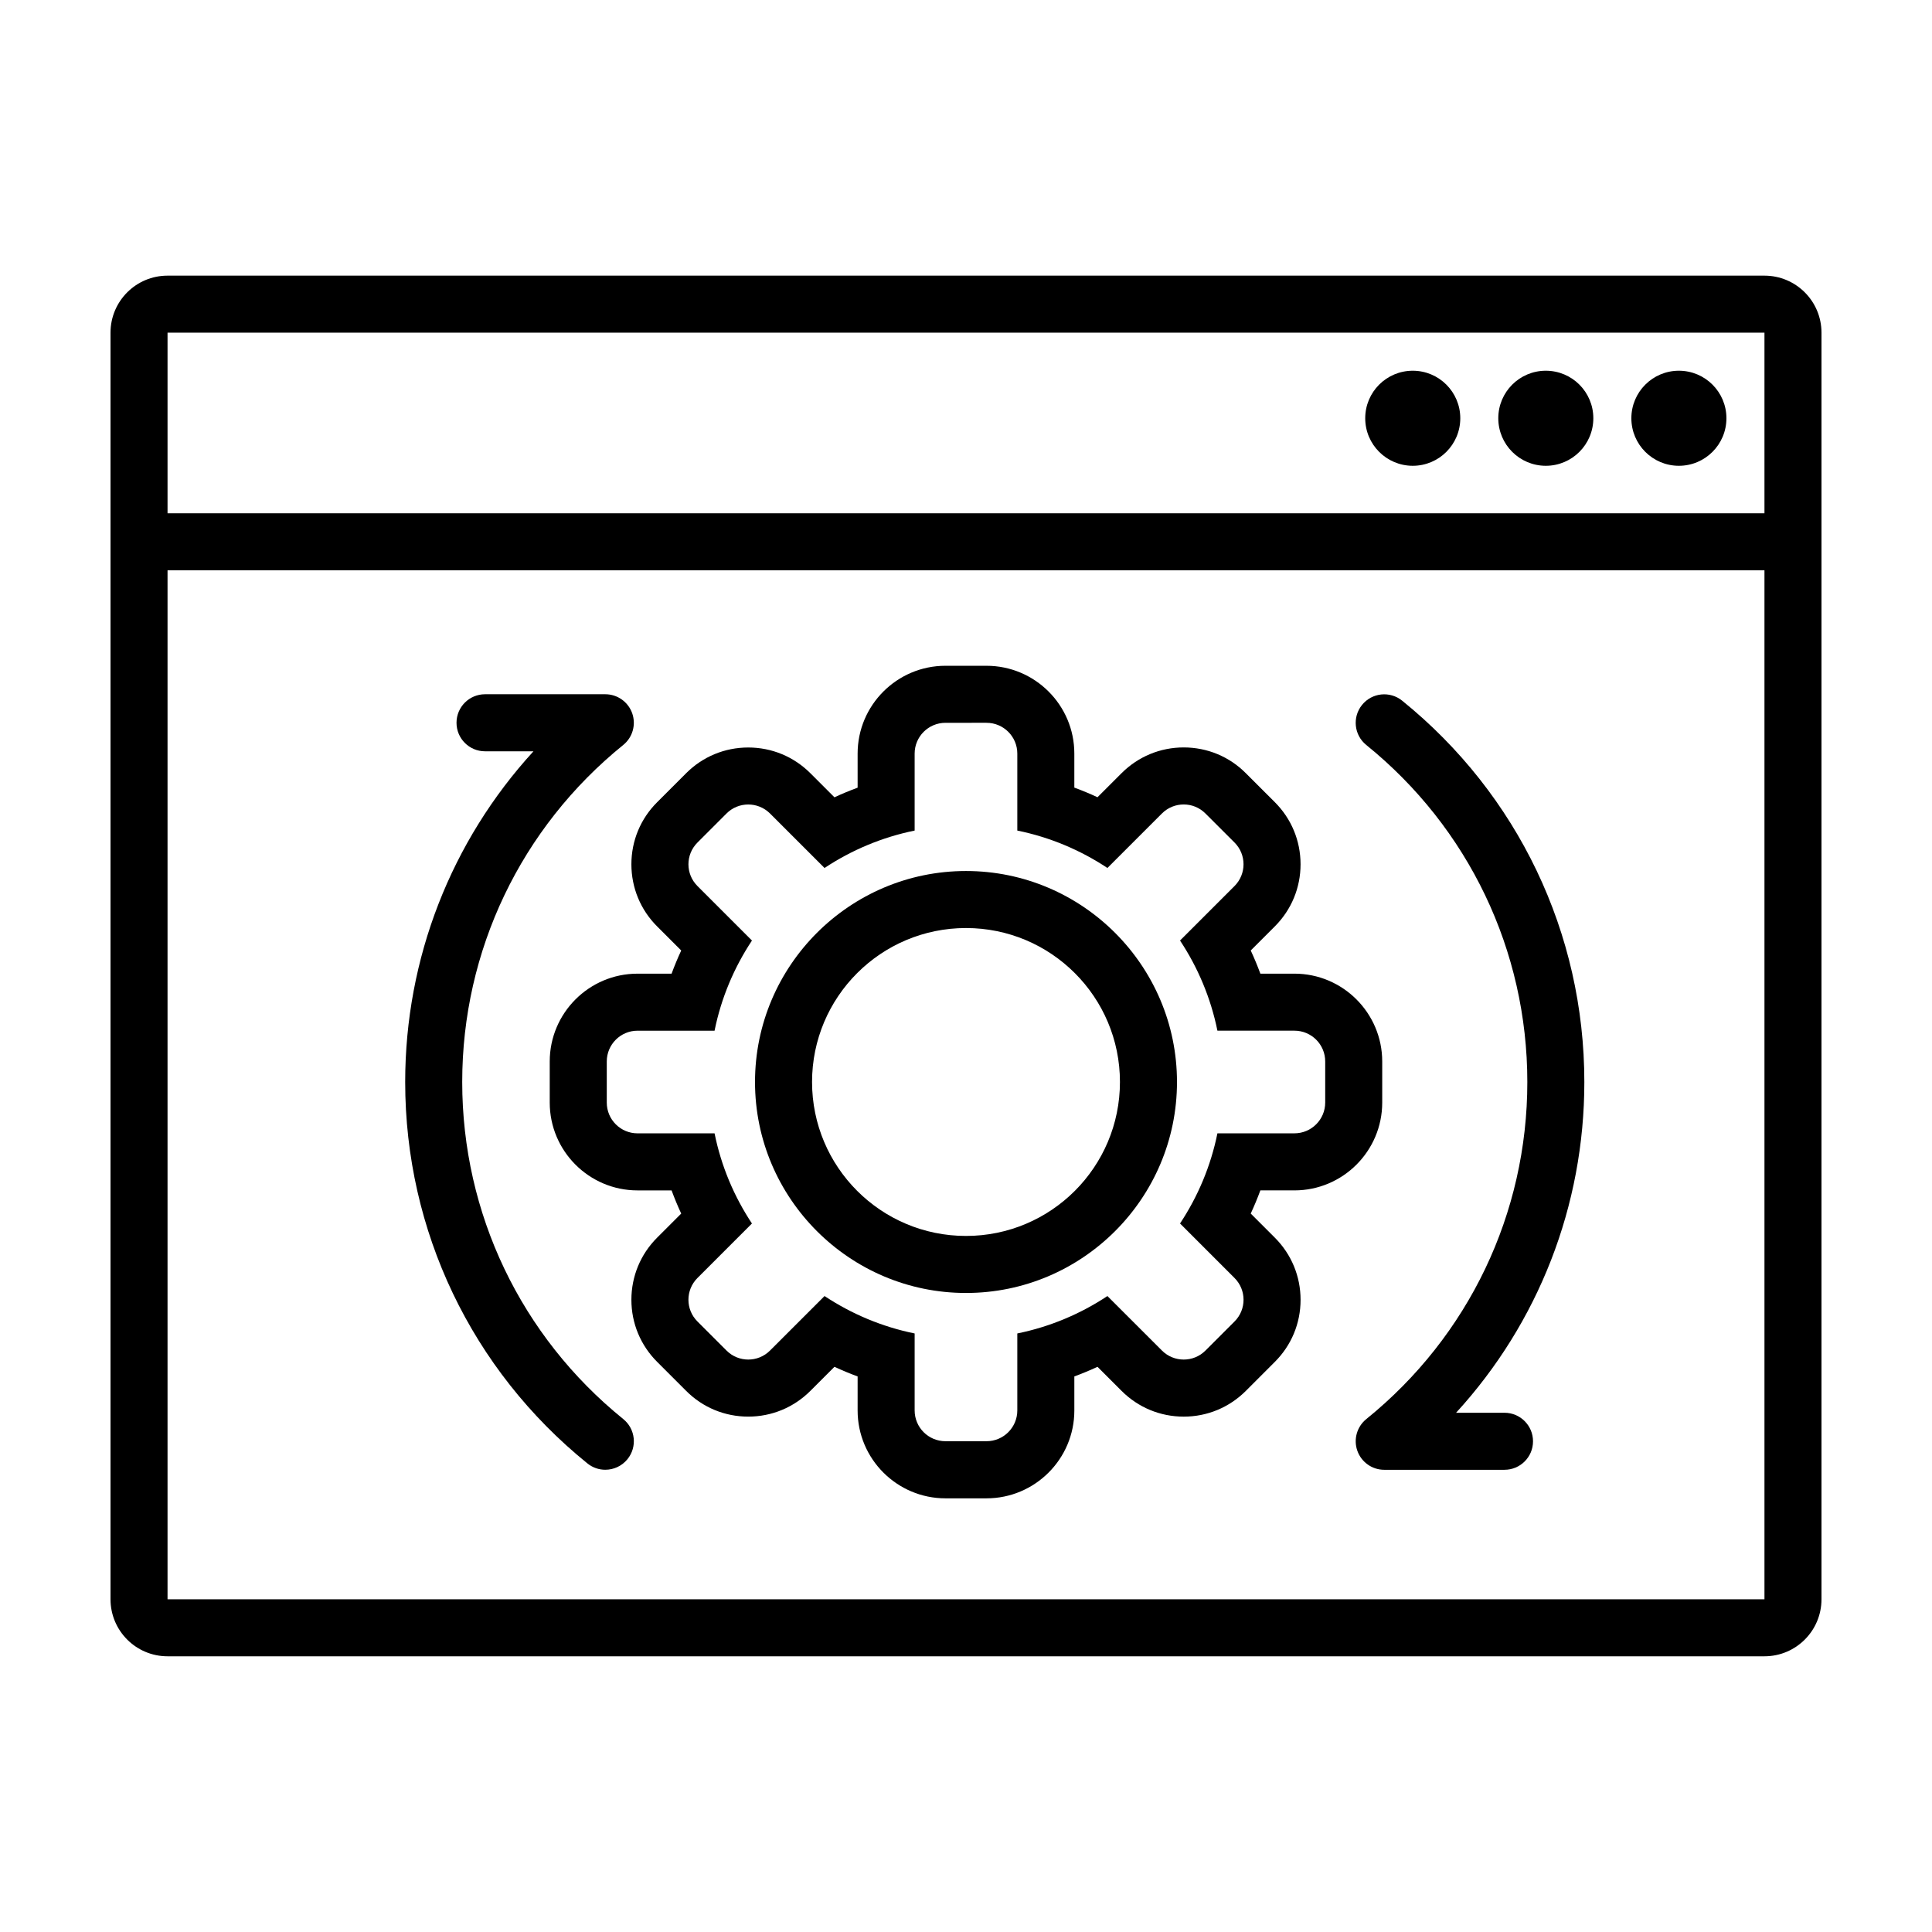 <?xml version="1.0" encoding="UTF-8"?>
<!-- Uploaded to: ICON Repo, www.svgrepo.com, Generator: ICON Repo Mixer Tools -->
<svg fill="#000000" width="800px" height="800px" version="1.1" viewBox="144 144 512 512" xmlns="http://www.w3.org/2000/svg">
 <g>
  <path d="m304.41 533.5c-1.668 0-3.352-0.551-4.746-1.684-30.688-24.824-48.285-61.664-48.285-101.07 0-32.812 12.203-63.844 33.996-87.645h-12.836c-4.172 0-7.559-3.379-7.559-7.559 0-4.176 3.387-7.559 7.559-7.559h31.875c3.203 0 6.055 2.016 7.125 5.039 1.066 3.023 0.117 6.383-2.371 8.398-27.117 21.945-42.676 54.5-42.676 89.324 0 34.824 15.559 67.383 42.676 89.32 3.25 2.625 3.75 7.379 1.125 10.625-1.496 1.848-3.676 2.809-5.883 2.809z"/>
  <path d="m542.71 533.51h-31.875c-3.203 0-6.055-2.016-7.125-5.039-1.066-3.023-0.117-6.383 2.371-8.398 27.121-21.938 42.676-54.492 42.676-89.32s-15.559-67.383-42.676-89.32c-3.25-2.625-3.75-7.379-1.125-10.625 2.621-3.246 7.379-3.75 10.625-1.125 30.688 24.824 48.285 61.66 48.285 101.07 0 32.812-12.195 63.844-33.992 87.645h12.832c4.172 0 7.559 3.379 7.559 7.559 0.004 4.176-3.383 7.551-7.555 7.551z"/>
  <path d="m400 389.94c22.535 0 40.797 18.27 40.797 40.797 0 22.531-18.262 40.801-40.797 40.801-22.531 0-40.797-18.27-40.797-40.797-0.004-22.531 18.266-40.801 40.797-40.801zm0-15.113c-30.828 0-55.914 25.086-55.914 55.914 0 30.828 25.086 55.91 55.914 55.91s55.914-25.086 55.914-55.914c-0.004-30.824-25.086-55.91-55.914-55.91z"/>
  <path d="m405.43 335.55c4.516 0 8.168 3.656 8.168 8.16v20.398c8.672 1.762 16.746 5.188 23.879 9.914l14.445-14.438c1.594-1.598 3.684-2.394 5.773-2.394 2.09 0 4.172 0.797 5.762 2.394l7.699 7.688c3.188 3.184 3.188 8.352 0 11.543l-14.434 14.434c4.727 7.141 8.148 15.211 9.906 23.891h20.41c4.508 0 8.156 3.656 8.156 8.16v10.883c0 4.504-3.652 8.16-8.156 8.16h-20.41c-1.758 8.68-5.18 16.75-9.906 23.891l14.434 14.438c3.195 3.188 3.195 8.359 0 11.543l-7.688 7.688c-1.586 1.598-3.68 2.394-5.773 2.394-2.086 0-4.176-0.797-5.773-2.394l-14.445-14.438c-7.133 4.727-15.215 8.152-23.879 9.914v20.398c0 4.504-3.656 8.16-8.168 8.16h-10.871c-4.516 0-8.168-3.656-8.168-8.16v-20.398c-8.672-1.762-16.746-5.188-23.879-9.914l-14.445 14.438c-1.594 1.598-3.684 2.394-5.773 2.394s-4.172-0.797-5.762-2.394l-7.691-7.688c-3.199-3.184-3.199-8.352 0-11.543l14.43-14.434c-4.727-7.141-8.152-15.211-9.906-23.891h-20.414c-4.504 0-8.152-3.656-8.152-8.16v-10.883c0-4.504 3.652-8.16 8.152-8.16h20.414c1.754-8.68 5.18-16.75 9.91-23.891l-14.434-14.434c-3.199-3.188-3.199-8.359 0-11.543l7.688-7.691c1.586-1.594 3.672-2.387 5.762-2.387 2.09 0 4.176 0.797 5.773 2.387l14.445 14.438c7.133-4.727 15.215-8.152 23.879-9.914v-20.398c0-4.504 3.656-8.16 8.168-8.16l10.875-0.004zm0-15.113h-10.871c-12.836 0-23.281 10.438-23.281 23.277v9.027c-2.082 0.766-4.125 1.617-6.141 2.551l-6.387-6.387c-4.398-4.394-10.242-6.812-16.461-6.812s-12.07 2.422-16.465 6.828l-7.68 7.68c-4.383 4.367-6.82 10.211-6.82 16.438 0 6.227 2.422 12.082 6.836 16.484l6.367 6.367c-0.934 2.016-1.785 4.062-2.551 6.141h-9.027c-12.832 0-23.266 10.438-23.266 23.277v10.883c0 12.832 10.434 23.277 23.266 23.277h9.027c0.766 2.082 1.613 4.125 2.551 6.141l-6.383 6.383c-4.394 4.387-6.82 10.242-6.82 16.469 0.004 6.227 2.434 12.07 6.848 16.469l7.668 7.668c4.375 4.394 10.223 6.82 16.449 6.82 6.219 0 12.066-2.422 16.465-6.82l6.383-6.379c2.012 0.934 4.062 1.785 6.141 2.551v9.027c0 12.832 10.445 23.277 23.281 23.277h10.871c12.836 0 23.281-10.438 23.281-23.277v-9.027c2.082-0.766 4.125-1.617 6.141-2.551l6.387 6.387c4.394 4.394 10.238 6.816 16.461 6.816 6.227 0 12.07-2.43 16.473-6.832l7.672-7.68c4.394-4.379 6.82-10.223 6.82-16.445 0-6.227-2.422-12.078-6.828-16.48l-6.379-6.379c0.934-2.012 1.785-4.062 2.551-6.141h9.023c12.832 0 23.27-10.438 23.27-23.277v-10.883c0-12.832-10.438-23.277-23.27-23.277h-9.023c-0.766-2.082-1.613-4.125-2.551-6.141l6.383-6.383c4.398-4.402 6.82-10.242 6.82-16.461s-2.418-12.066-6.82-16.461l-7.699-7.691c-4.359-4.383-10.207-6.816-16.445-6.816-6.219 0-12.066 2.422-16.465 6.82l-6.383 6.379c-2.012-0.934-4.062-1.785-6.141-2.551v-9.027c0.004-12.82-10.438-23.258-23.277-23.258z"/>
  <path d="m601.52 254.84c0 6.957-5.641 12.598-12.598 12.598-6.953 0-12.594-5.641-12.594-12.598 0-6.957 5.641-12.594 12.594-12.594 6.957 0 12.598 5.637 12.598 12.594"/>
  <path d="m530.99 254.84c0 6.957-5.637 12.598-12.594 12.598s-12.598-5.641-12.598-12.598c0-6.957 5.641-12.594 12.598-12.594s12.594 5.637 12.594 12.594"/>
  <path d="m611.6 217.05h-423.2c-8.344 0-15.113 6.766-15.113 15.113v335.66c0 8.348 6.769 15.113 15.113 15.113h423.2c8.344 0 15.113-6.766 15.113-15.113v-335.66c0-8.348-6.769-15.113-15.113-15.113zm0 15.113v47.863h-423.2v-47.863zm-423.2 335.66v-272.69h423.2v272.69z"/>
  <path d="m566.25 254.84c0 6.957-5.637 12.598-12.594 12.598-6.957 0-12.594-5.641-12.594-12.598 0-6.957 5.637-12.594 12.594-12.594 6.957 0 12.594 5.637 12.594 12.594"/>
 </g>
</svg>